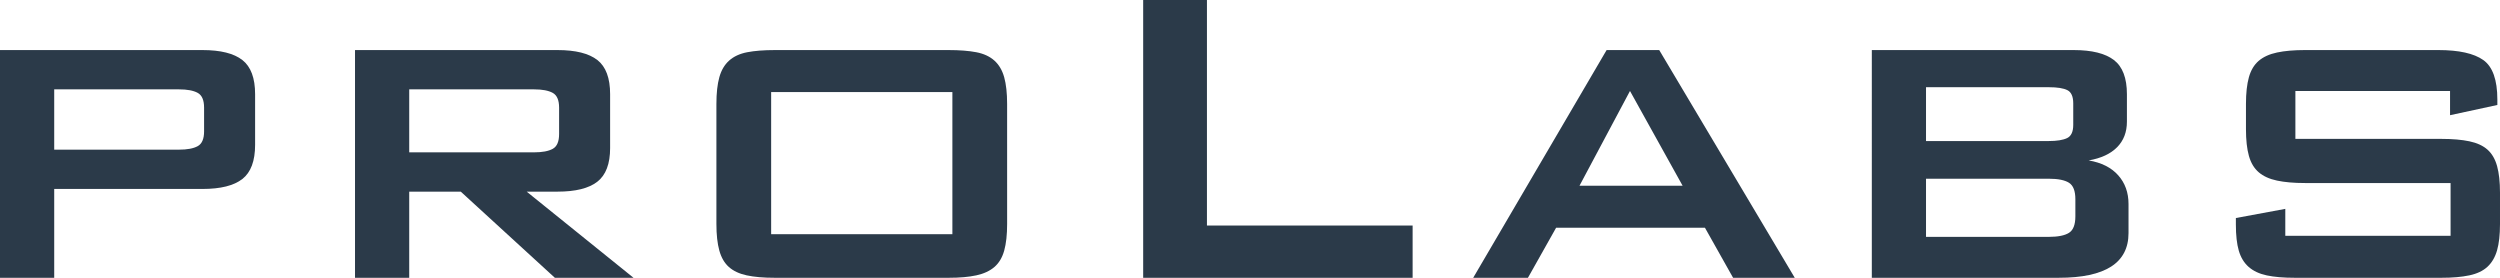 <?xml version="1.0" encoding="utf-8"?>
<!-- Generator: Adobe Illustrator 16.0.0, SVG Export Plug-In . SVG Version: 6.00 Build 0)  -->
<!DOCTYPE svg PUBLIC "-//W3C//DTD SVG 1.1//EN" "http://www.w3.org/Graphics/SVG/1.1/DTD/svg11.dtd">
<svg version="1.1" id="Ebene_1" xmlns="http://www.w3.org/2000/svg" xmlns:xlink="http://www.w3.org/1999/xlink" x="0px" y="0px"
	 width="450px" height="50px" viewBox="0 0 450 50" enable-background="new 0 0 450 50" xml:space="preserve">
<g>
	<path fill="#2B3A49" d="M0,9.012h36.449c3.252,0,5.644,0.598,7.175,1.792c1.53,1.195,2.295,3.246,2.295,6.153v9.108
		c0,2.907-0.765,4.958-2.295,6.154c-1.531,1.196-3.923,1.792-7.175,1.792H9.758V50H0V9.012z M9.758,16.085v10.853h22.48
		c1.467,0,2.583-0.209,3.349-0.63c0.766-0.419,1.148-1.308,1.148-2.665V19.38c0-1.357-0.382-2.243-1.148-2.664
		c-0.766-0.42-1.882-0.631-3.349-0.631H9.758z"/>
	<path fill="#2B3A49" d="M63.902,9.012h36.449c3.253,0,5.644,0.598,7.175,1.792c1.53,1.195,2.295,3.246,2.295,6.153v9.69
		c0,2.843-0.765,4.861-2.295,6.056c-1.531,1.196-3.922,1.792-7.175,1.792h-5.549L114.03,50H99.873L82.939,34.496H73.66V50h-9.758
		V9.012z M73.66,16.085v11.337h22.481c1.466,0,2.583-0.209,3.349-0.63c0.765-0.419,1.148-1.308,1.148-2.665V19.38
		c0-1.357-0.383-2.243-1.148-2.664c-0.766-0.42-1.882-0.631-3.349-0.631H73.66z"/>
	<path fill="#2B3A49" d="M129.48,13.905c0.349-1.26,0.939-2.261,1.77-3.003c0.828-0.742,1.913-1.244,3.253-1.501
		c1.339-0.258,2.997-0.388,4.974-0.388h31.283c1.976,0,3.635,0.13,4.974,0.388c1.34,0.258,2.424,0.76,3.253,1.501
		c0.828,0.743,1.418,1.744,1.77,3.003c0.35,1.259,0.526,2.859,0.526,4.796V40.31c0,1.939-0.177,3.537-0.526,4.797
		c-0.352,1.26-0.941,2.246-1.77,2.955c-0.829,0.712-1.913,1.212-3.253,1.502c-1.339,0.291-2.999,0.437-4.974,0.437h-31.283
		c-2.042,0-3.73-0.146-5.07-0.437c-1.339-0.29-2.408-0.791-3.206-1.502c-0.798-0.709-1.372-1.695-1.721-2.955
		c-0.351-1.26-0.527-2.858-0.527-4.797V18.701C128.953,16.764,129.129,15.164,129.48,13.905z M171.429,42.151V16.57h-32.622v25.582
		H171.429z"/>
	<path fill="#2B3A49" d="M205.771,0h11.479v40.6h37.022V50h-48.501V0z"/>
	<path fill="#2B3A49" d="M289.19,9.012h9.47L323.055,50h-11.099l-5.068-9.012h-26.785L275.031,50h-9.854L289.19,9.012z
		 M302.869,33.43l-9.471-17.054L284.31,33.43H302.869z"/>
	<path fill="#2B3A49" d="M336.926,9.012h36.353c3.254,0,5.659,0.598,7.224,1.792c1.562,1.195,2.342,3.246,2.342,6.153v4.942
		c0,1.875-0.589,3.408-1.769,4.602c-1.181,1.196-2.887,1.986-5.117,2.375c2.294,0.388,4.066,1.277,5.308,2.665
		c1.244,1.389,1.867,3.117,1.867,5.183v5.233c0,5.362-4.179,8.042-12.533,8.042h-33.674V9.012z M346.683,15.698v9.689h22.1
		c1.466,0,2.565-0.178,3.301-0.533c0.732-0.354,1.1-1.146,1.1-2.374v-3.875c0-1.227-0.351-2.019-1.051-2.375
		c-0.703-0.354-1.818-0.532-3.35-0.532H346.683z M346.683,32.171v10.465h22.1c1.657,0,2.871-0.243,3.635-0.727
		c0.766-0.485,1.149-1.469,1.149-2.956v-3.101c0-1.485-0.384-2.47-1.149-2.955c-0.764-0.484-1.978-0.727-3.635-0.727H346.683z"/>
	<path fill="#2B3A49" d="M413.17,16.376V25h26.307c1.976,0,3.649,0.146,5.023,0.436c1.369,0.291,2.452,0.792,3.251,1.502
		c0.799,0.711,1.371,1.696,1.723,2.955c0.35,1.26,0.525,2.858,0.525,4.796v5.62c0,1.939-0.176,3.522-0.527,4.749
		c-0.352,1.228-0.926,2.213-1.725,2.956c-0.801,0.744-1.887,1.26-3.261,1.55c-1.373,0.291-3.051,0.437-5.032,0.437h-26.359
		c-2.046,0-3.738-0.143-5.081-0.43c-1.342-0.288-2.427-0.798-3.26-1.531c-0.829-0.732-1.42-1.706-1.772-2.917
		c-0.351-1.212-0.526-2.783-0.526-4.715v-1.163l8.897-1.648v4.845h29.75v-9.496h-26.212c-1.977,0-3.65-0.146-5.021-0.437
		c-1.371-0.29-2.473-0.79-3.301-1.501c-0.829-0.711-1.419-1.695-1.769-2.955c-0.352-1.26-0.527-2.858-0.527-4.797v-4.555
		c0-1.938,0.176-3.537,0.527-4.796c0.35-1.26,0.939-2.243,1.769-2.955c0.828-0.71,1.93-1.211,3.301-1.501
		c1.371-0.291,3.045-0.437,5.021-0.437h24.012c3.698,0,6.394,0.598,8.085,1.792c1.689,1.195,2.535,3.57,2.535,7.123v0.969
		l-8.515,1.84v-4.36H413.17z"/>
</g>
</svg>
